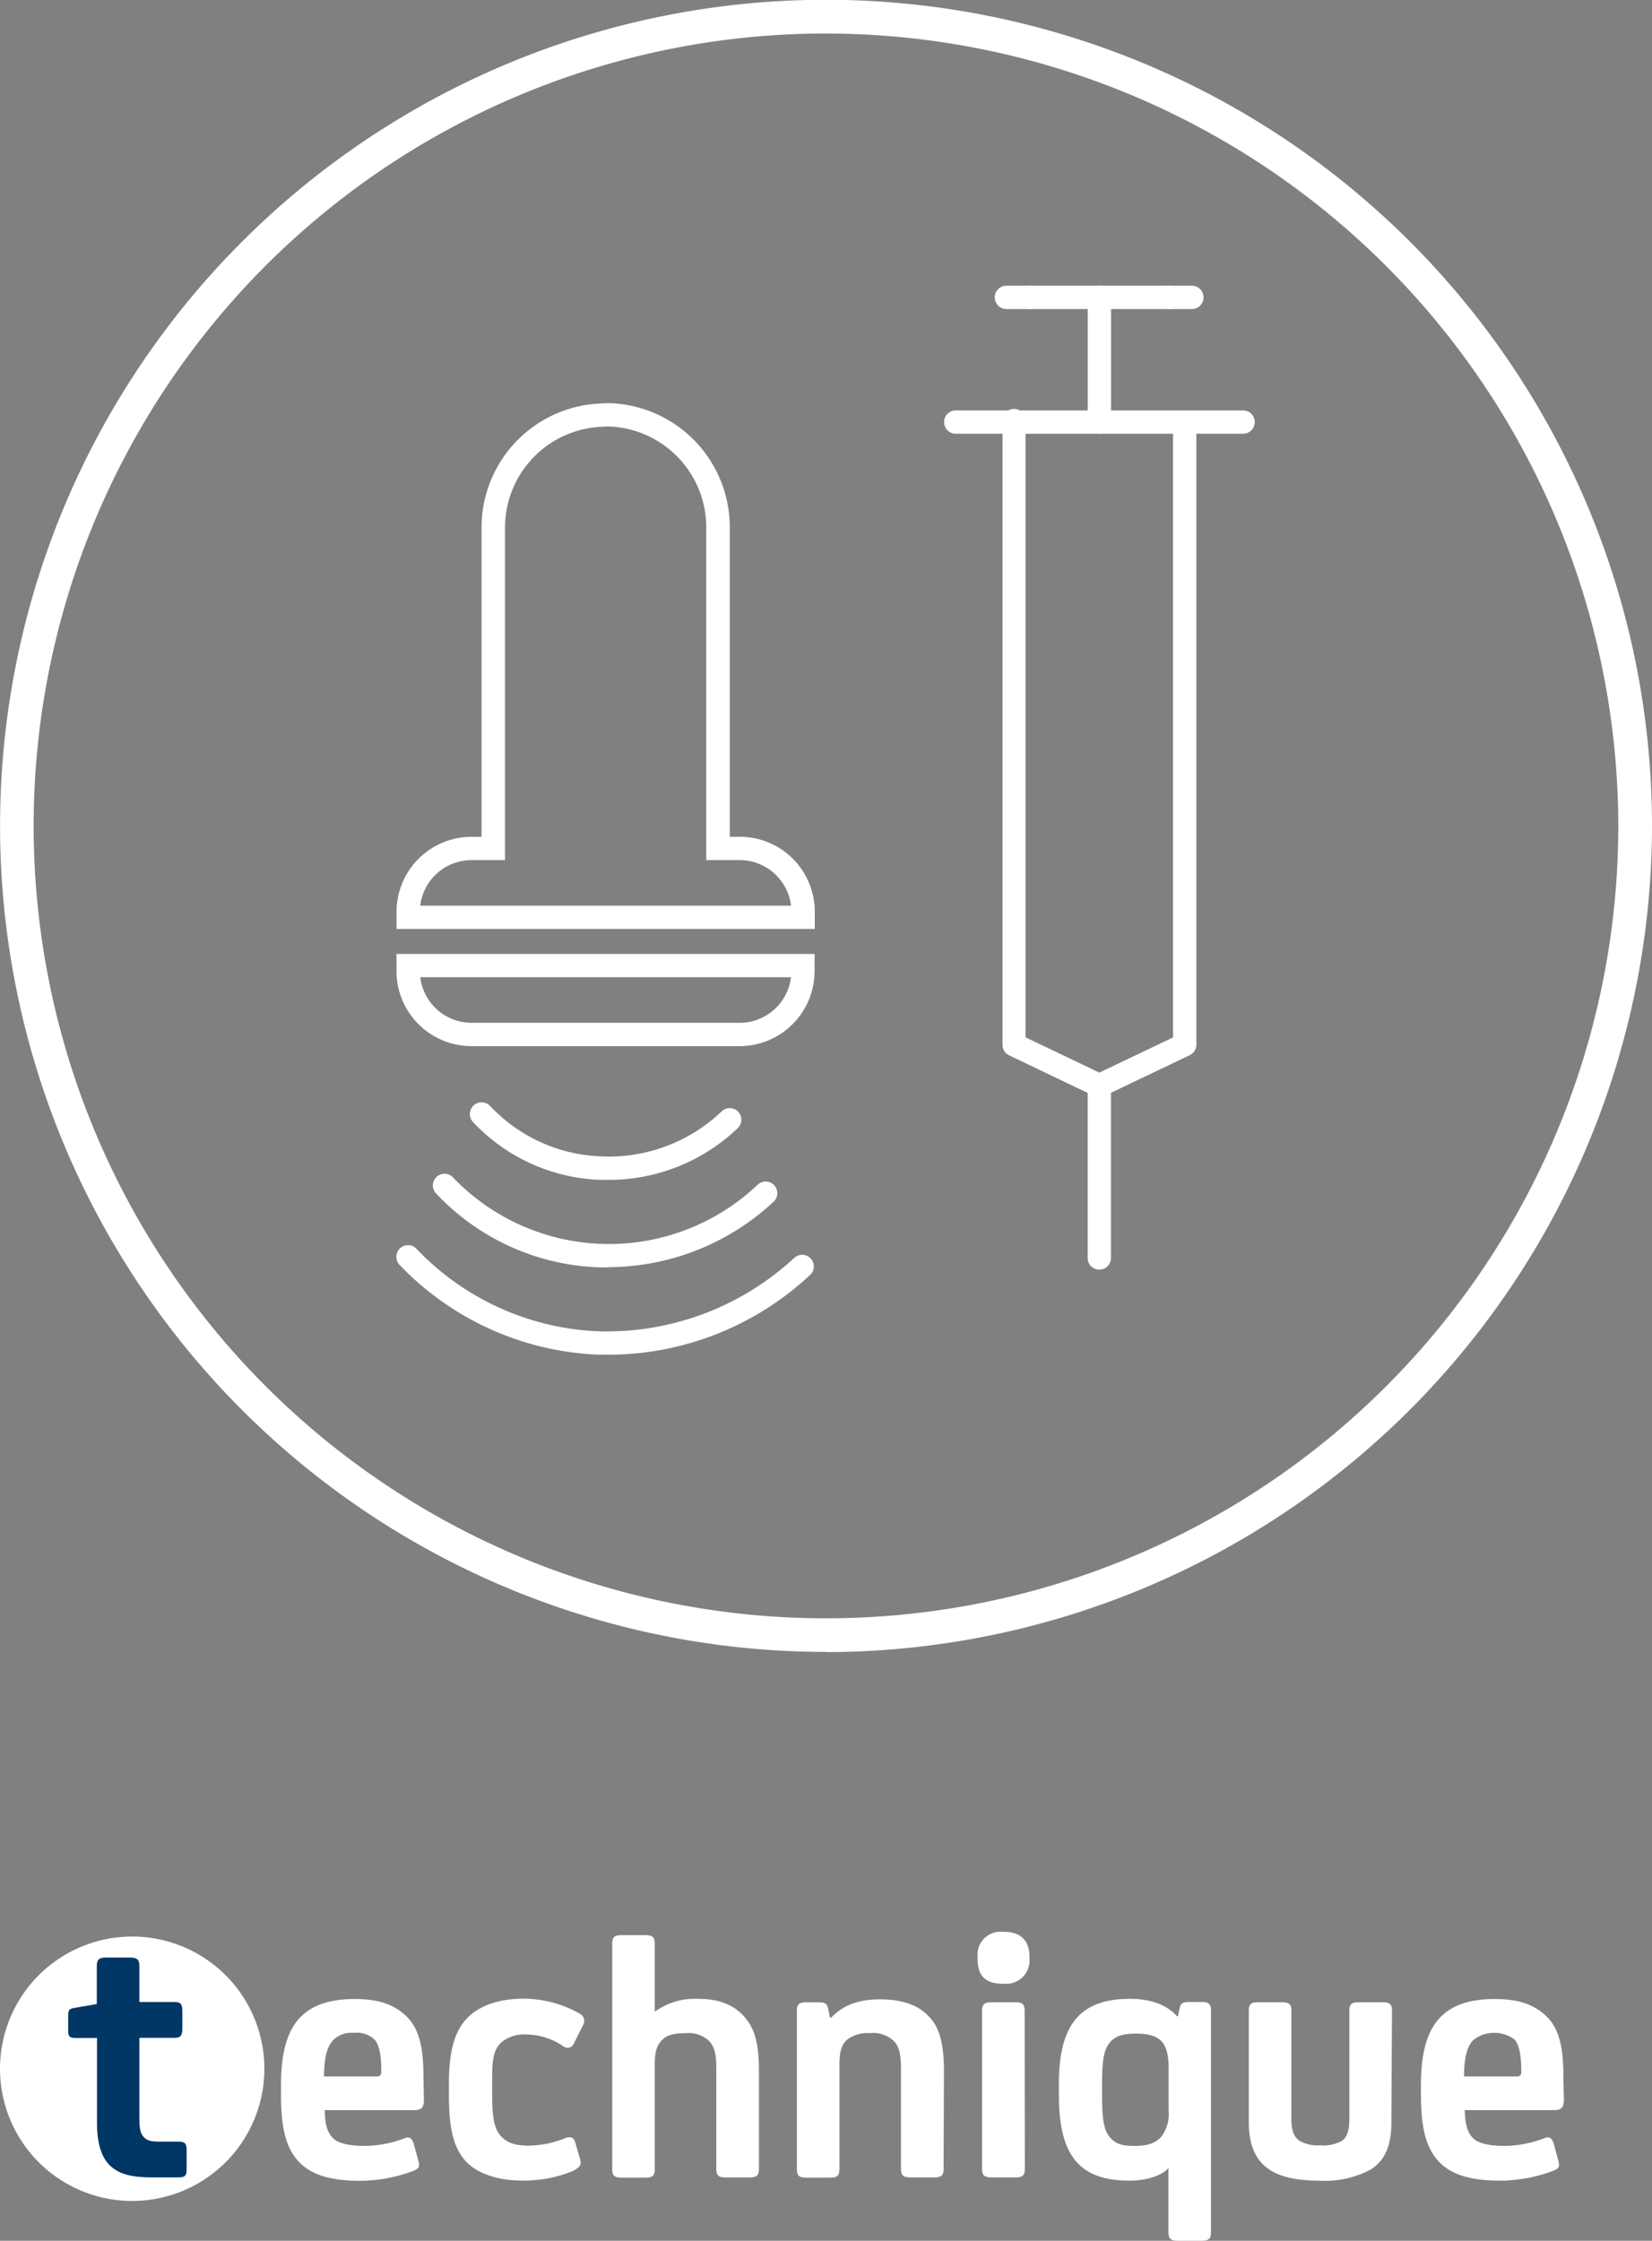 <svg xmlns="http://www.w3.org/2000/svg" viewBox="0 0 246.45 334.25"><rect x="0" y="0" width="246.45" height="334.25" fill="#808080" stroke="none"/><defs><style>.cls-1{fill:#fff;}.cls-2{fill:#003764;}</style></defs><g id="Livello_2" data-name="Livello 2"><g id="TECHNIQUE"><path class="cls-1" d="M39.44,308.59a19.72,19.72,0,1,1-19.72-19.72,19.72,19.72,0,0,1,19.72,19.72"/><path class="cls-2" d="M20.79,298.64h5.29c.9,0,1.12.32,1.12,1.38v2.62c0,.91-.22,1.34-1.12,1.34H20.79v11.63c0,1.93.11,2.57.64,3.15s1.07.7,2.51.7h2.62c1.12,0,1.28.32,1.28,1.39v2.61c0,1-.11,1.34-1.28,1.34H22.71c-3.09,0-4.91-.48-6.24-1.71s-2-3.36-2-6.41V304H11.23c-.8,0-1.06-.22-1.06-1v-2.35c0-.85.21-1,.85-1.12l3.42-.59v-5.6c0-1.07.32-1.34,1.49-1.34H19.3c1.17,0,1.49.27,1.49,1.34Z"/><path class="cls-1" d="M63.24,313.21c0,1.12-.32,1.55-1.44,1.55H48.45c0,2.14.42,3.47,1.33,4.27.7.64,2.14,1.07,4.7,1.07A17.11,17.11,0,0,0,60.25,319c.64-.27,1.17-.27,1.49.85l.7,2.57c.21.8.05,1.12-1,1.49a22.58,22.58,0,0,1-7.75,1.39c-4.32,0-7.15-.86-9-2.72-2.08-2.14-2.77-5.24-2.77-10.15V311c0-8.38,2.77-12.81,11-12.81,3.63,0,5.82.85,7.52,2.4s2.73,3.9,2.73,9ZM49.73,304.3c-1,1-1.39,2.88-1.39,5.44h7.85c.53,0,.69-.21.69-.75,0-2.34-.26-3.89-1-4.75a3.81,3.81,0,0,0-3.1-1A3.83,3.83,0,0,0,49.73,304.3Z"/><path class="cls-1" d="M86.52,322c.27,1,0,1.28-1.12,1.87a19.1,19.1,0,0,1-7.74,1.39c-3.1,0-6-.91-7.69-2.4-2.57-2.3-3-6-3-10.52v-1.6c0-4.76.85-8.12,3.2-10.15,1.87-1.6,4.54-2.45,8-2.45a17,17,0,0,1,8.22,2.18,1.25,1.25,0,0,1,.54,1.87l-1.34,2.67a1,1,0,0,1-1.55.38,9.87,9.87,0,0,0-5.6-1.76,5.3,5.3,0,0,0-3.58,1.12c-1.5,1.33-1.44,3.36-1.44,6.56V312c0,3.63.21,5.34,1.23,6.56.8.91,1.92,1.5,4.11,1.5A14.73,14.73,0,0,0,84.17,319c.8-.38,1.44-.22,1.65.59Z"/><path class="cls-1" d="M106.86,308.57c0-2.14-.27-3.31-1.12-4.17a4.49,4.49,0,0,0-3.42-1.12c-1.87,0-2.83.32-3.52,1s-1.12,1.5-1.12,3.69v15.53c0,1.07-.32,1.34-1.5,1.34H92.82c-1.17,0-1.49-.27-1.49-1.34V290c0-1.07.32-1.34,1.49-1.34h3.36c1.18,0,1.5.27,1.5,1.34v10.09a10.14,10.14,0,0,1,6.57-1.92c3.2,0,5.87,1,7.58,3.73,1.12,1.82,1.39,4.28,1.39,7v14.57c0,1.07-.32,1.34-1.5,1.34h-3.36c-1.18,0-1.5-.27-1.5-1.34Z"/><path class="cls-1" d="M140.77,323.46c0,1.07-.32,1.34-1.5,1.34h-3.36c-1.17,0-1.5-.27-1.5-1.34V308.57c0-2.14-.26-3.31-1.12-4.17a4.51,4.51,0,0,0-3.52-1.12,5,5,0,0,0-3.42,1c-.69.64-1.12,1.5-1.12,3.69v15.53c0,1.07-.32,1.34-1.49,1.34h-3.37c-1.17,0-1.49-.27-1.49-1.34v-23.6c0-.9.37-1.22,1.28-1.22h2c.91,0,1.23.16,1.39,1l.27,1.28H124c1.5-1.55,3.58-2.72,7.26-2.72s6.41,1,8.12,3.57c1.17,1.82,1.44,4.44,1.44,7.16Z"/><path class="cls-1" d="M153.58,292.18a3.47,3.47,0,0,1-3.73,3.73h-.27c-2.72,0-3.74-1.33-3.74-3.73v-.32a3.41,3.41,0,0,1,3.74-3.69h.27c2.19,0,3.73,1.12,3.73,3.69Zm-.69,31.28c0,1.07-.32,1.34-1.49,1.34H148c-1.17,0-1.49-.27-1.49-1.34V300c0-1.07.32-1.33,1.49-1.33h3.37c1.17,0,1.49.26,1.49,1.33Z"/><path class="cls-1" d="M176,299.49c.16-.69.48-.85,1.38-.85h2c.91,0,1.28.32,1.28,1.22v33.05c0,1.07-.32,1.34-1.49,1.34h-3.37c-1.17,0-1.49-.27-1.49-1.34v-9.5c-.86,1-3,1.87-5.82,1.87-7.42,0-10.52-3.69-10.52-12.71v-1.81c0-8.92,3.31-12.6,10.63-12.6,3.2,0,5.6,1,7,2.61h.11Zm-10.31,5.07c-1.07,1.07-1.28,2.94-1.28,6.57v1.23c0,3.57.21,5.28,1.12,6.4s2,1.34,3.74,1.34c2,0,3.15-.43,4-1.39a5.71,5.71,0,0,0,1.07-3.95v-6.19c0-1.87-.27-3.15-1-4s-2-1.22-3.79-1.22C167.47,303.34,166.51,303.71,165.65,304.56Z"/><path class="cls-1" d="M207.57,316.58c0,3.57-1,5.66-3,7a14.38,14.38,0,0,1-7.58,1.71c-3.15,0-5.82-.43-7.69-1.71s-3-3.42-3-7V300c0-1.07.32-1.33,1.5-1.33h3.36c1.17,0,1.49.26,1.49,1.33v16c0,1.82.38,2.73,1.18,3.32a5.64,5.64,0,0,0,3.2.69,5.56,5.56,0,0,0,3.21-.69c.74-.59,1.06-1.5,1.06-3.32V300c0-1.07.32-1.33,1.5-1.33h3.36c1.18,0,1.5.26,1.5,1.33Z"/><path class="cls-1" d="M233.3,313.21c0,1.12-.32,1.55-1.44,1.55H218.51c.06,2.14.43,3.47,1.34,4.27.69.64,2.14,1.07,4.7,1.07a17,17,0,0,0,5.76-1.12c.64-.27,1.18-.27,1.5.85l.69,2.57c.22.8.06,1.12-1,1.49a22.52,22.52,0,0,1-7.74,1.39c-4.32,0-7.15-.86-9-2.72-2.08-2.14-2.78-5.24-2.78-10.15V311c0-8.38,2.78-12.81,11-12.81,3.63,0,5.82.85,7.53,2.4s2.72,3.9,2.72,9Zm-13.5-8.91c-1,1-1.39,2.88-1.39,5.44h7.85c.53,0,.69-.21.69-.75,0-2.34-.27-3.89-1-4.75a5.05,5.05,0,0,0-6.14.06Z"/><path class="cls-1" d="M123.23,5A118.2,118.2,0,1,0,241.42,123.22,118.33,118.33,0,0,0,123.23,5m0,241.41A123.22,123.22,0,1,1,246.45,123.22,123.37,123.37,0,0,1,123.23,246.44"/><path class="cls-1" d="M185.45,64.7H142.58a1.74,1.74,0,0,1,0-3.48h42.87a1.74,1.74,0,0,1,0,3.48"/><path class="cls-1" d="M164,163.67a1.68,1.68,0,0,1-.75-.17l-12.69-6.07a1.74,1.74,0,0,1-1-1.57V63A1.74,1.74,0,1,1,153,63v91.74L164,160l11-5.25V63a1.74,1.74,0,1,1,3.48,0v92.83a1.73,1.73,0,0,1-1,1.57l-12.71,6.07a1.62,1.62,0,0,1-.75.17"/><path class="cls-1" d="M174.34,46.1H153.62a1.74,1.74,0,1,1,0-3.48h20.72a1.74,1.74,0,0,1,0,3.48"/><path class="cls-1" d="M177.81,46.1h-3.47a1.74,1.74,0,1,1,0-3.48h3.47a1.74,1.74,0,1,1,0,3.48"/><path class="cls-1" d="M153.62,46.1h-3.48a1.74,1.74,0,1,1,0-3.48h3.48a1.74,1.74,0,1,1,0,3.48"/><path class="cls-1" d="M164,189.39a1.74,1.74,0,0,1-1.74-1.74V161.94a1.74,1.74,0,1,1,3.48,0v25.71a1.74,1.74,0,0,1-1.74,1.74"/><path class="cls-1" d="M90.78,176l-1.11,0a27.41,27.41,0,0,1-19.12-8.64A1.74,1.74,0,0,1,73.14,165a23.88,23.88,0,0,0,16.66,7.5,24.38,24.38,0,0,0,17.83-6.69,1.73,1.73,0,0,1,2.47,2.43A27.79,27.79,0,0,1,90.78,176"/><path class="cls-1" d="M90.75,189.05c-.43,0-.87,0-1.3,0a35,35,0,0,1-24.37-11,1.74,1.74,0,1,1,2.58-2.33,32.23,32.23,0,0,0,45.37,1,1.74,1.74,0,0,1,2.44,2.48,36.3,36.3,0,0,1-24.72,9.82"/><path class="cls-1" d="M90.8,202.07l-1.55,0a43.42,43.42,0,0,1-29.67-13.42,1.74,1.74,0,0,1,2.58-2.34,39.68,39.68,0,0,0,27.22,12.28,41.18,41.18,0,0,0,29.16-11,1.74,1.74,0,0,1,2.42,2.49,44.12,44.12,0,0,1-30.16,12"/><path class="cls-1" d="M164,64.7A1.74,1.74,0,0,1,162.27,63V44.36a1.74,1.74,0,0,1,3.48,0V63A1.74,1.74,0,0,1,164,64.7"/><path class="cls-1" d="M90.36,63.61a15.06,15.06,0,0,1,15,15V128.3h5a7.72,7.72,0,0,1,7.65,6.8H62.69a7.72,7.72,0,0,1,7.65-6.8h5V78.65a15.05,15.05,0,0,1,15-15m0-3.48A18.52,18.52,0,0,0,71.84,78.65v46.18h-1.5A11.18,11.18,0,0,0,59.16,136v2.57h62.39V136a11.18,11.18,0,0,0-11.18-11.18h-1.5V78.65A18.52,18.52,0,0,0,90.36,60.13"/><path class="cls-1" d="M118,145.77a7.71,7.71,0,0,1-7.65,6.8h-40a7.71,7.71,0,0,1-7.65-6.8H118m3.53-3.47H59.15v2.57a11.19,11.19,0,0,0,11.19,11.18h40a11.19,11.19,0,0,0,11.18-11.18Z"/></g></g></svg>